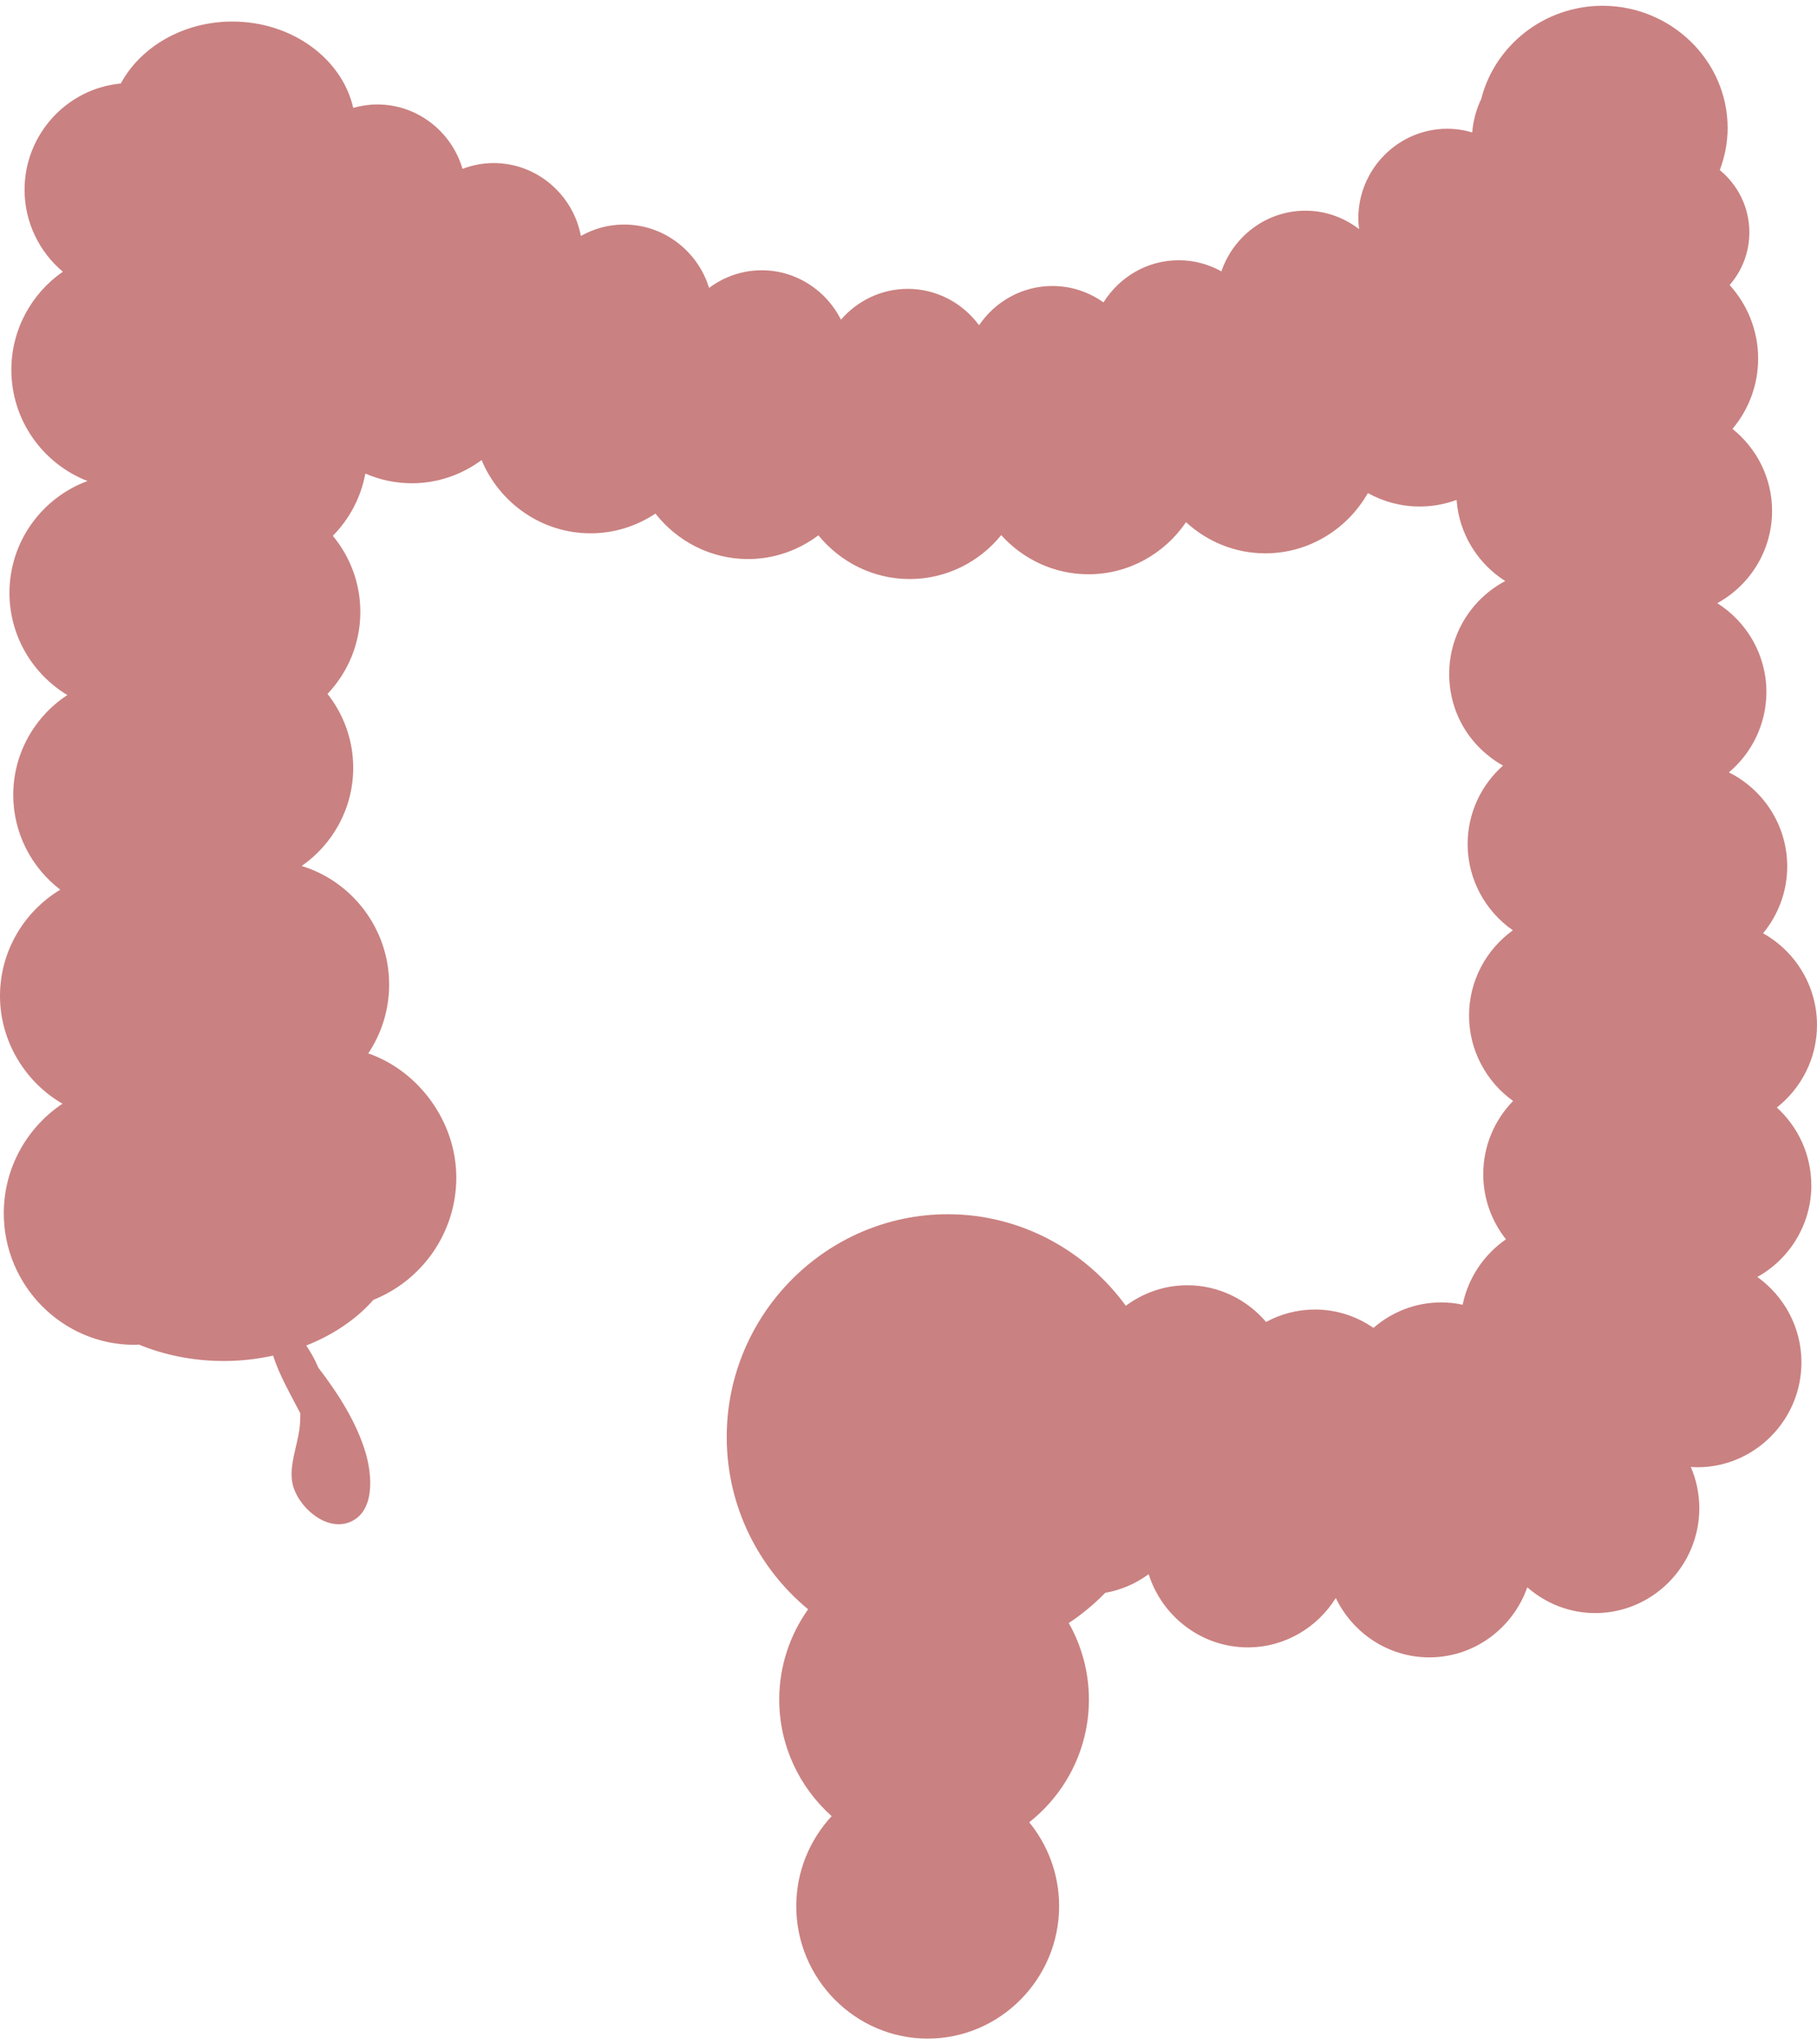 <?xml version="1.0" encoding="UTF-8"?> <svg xmlns="http://www.w3.org/2000/svg" width="48" height="54" viewBox="0 0 48 54" fill="none"><g clip-path="url(#clip0_373_941)"><path d="M47.849 31.305C47.849 30.493 47.496 29.762 46.939 29.254C47.582 28.747 48 27.959 48 27.076C48 26.036 47.422 25.125 46.575 24.652C46.972 24.172 47.213 23.555 47.213 22.885C47.213 21.798 46.582 20.855 45.672 20.402C46.276 19.893 46.663 19.129 46.663 18.278C46.663 17.291 46.142 16.423 45.365 15.932C46.225 15.463 46.813 14.545 46.813 13.495C46.813 12.619 46.403 11.837 45.767 11.329C46.189 10.827 46.445 10.178 46.445 9.473C46.445 8.726 46.159 8.043 45.692 7.529C46.016 7.157 46.213 6.67 46.213 6.138C46.213 5.476 45.908 4.882 45.432 4.493C45.563 4.145 45.639 3.772 45.639 3.382C45.639 1.606 44.152 0.153 42.335 0.153C40.789 0.153 39.486 1.206 39.13 2.614C38.998 2.89 38.917 3.187 38.892 3.498C38.682 3.436 38.461 3.401 38.232 3.401C36.94 3.401 35.883 4.465 35.883 5.767C35.883 5.863 35.891 5.958 35.903 6.052C35.508 5.748 35.017 5.565 34.485 5.565C33.459 5.565 32.583 6.239 32.266 7.168C31.93 6.981 31.546 6.874 31.138 6.874C30.303 6.874 29.568 7.321 29.151 7.988C28.769 7.716 28.304 7.554 27.803 7.554C27 7.554 26.288 7.966 25.864 8.591C25.435 8.01 24.751 7.63 23.981 7.63C23.279 7.63 22.647 7.946 22.216 8.444C21.828 7.672 21.035 7.139 20.122 7.139C19.602 7.139 19.122 7.314 18.732 7.605C18.436 6.639 17.54 5.931 16.487 5.931C16.073 5.931 15.684 6.041 15.345 6.233C15.139 5.14 14.182 4.307 13.04 4.307C12.751 4.307 12.475 4.363 12.218 4.46C11.931 3.48 11.029 2.759 9.967 2.759C9.746 2.759 9.534 2.792 9.331 2.85C9.039 1.555 7.716 0.569 6.139 0.569C4.837 0.569 3.71 1.242 3.191 2.206C1.771 2.337 0.649 3.548 0.649 5.012C0.649 5.879 1.044 6.658 1.66 7.177C0.841 7.745 0.3 8.697 0.3 9.769C0.3 11.106 1.139 12.251 2.312 12.706C1.113 13.146 0.25 14.305 0.25 15.66C0.25 16.804 0.866 17.808 1.779 18.359C0.921 18.922 0.35 19.895 0.35 20.997C0.35 22.017 0.84 22.924 1.592 23.5C0.642 24.073 0 25.118 0 26.309C0 27.5 0.668 28.589 1.651 29.153C0.718 29.776 0.1 30.843 0.1 32.048C0.1 33.959 1.651 35.522 3.547 35.522C3.589 35.522 3.629 35.517 3.67 35.516C4.34 35.792 5.104 35.95 5.915 35.95C6.366 35.95 6.801 35.898 7.216 35.807C7.377 36.323 7.673 36.824 7.933 37.331C7.934 37.474 7.928 37.62 7.907 37.772C7.846 38.215 7.63 38.734 7.728 39.189C7.854 39.78 8.583 40.442 9.208 40.217C9.918 39.96 9.834 38.967 9.659 38.376C9.423 37.577 8.938 36.814 8.409 36.126C8.325 35.923 8.218 35.728 8.09 35.541C8.806 35.258 9.418 34.842 9.866 34.333C11.143 33.823 12.054 32.567 12.054 31.104C12.054 29.641 11.077 28.296 9.729 27.824C10.076 27.303 10.28 26.678 10.28 26.006C10.28 24.534 9.302 23.281 7.968 22.874C8.789 22.306 9.331 21.353 9.331 20.279C9.331 19.544 9.075 18.867 8.652 18.329C9.187 17.764 9.519 17.002 9.519 16.164C9.519 15.4 9.245 14.699 8.792 14.153C9.228 13.713 9.534 13.143 9.651 12.509C10.029 12.673 10.444 12.765 10.88 12.765C11.568 12.765 12.204 12.535 12.722 12.152C13.195 13.286 14.31 14.087 15.602 14.087C16.233 14.087 16.822 13.894 17.315 13.566C17.888 14.295 18.772 14.767 19.761 14.767C20.457 14.767 21.099 14.531 21.62 14.14C22.194 14.844 23.063 15.295 24.032 15.295C25.002 15.295 25.875 14.842 26.449 14.135C27.021 14.768 27.842 15.169 28.754 15.169C29.821 15.169 30.767 14.622 31.331 13.793C31.886 14.302 32.62 14.616 33.425 14.616C34.582 14.616 35.596 13.973 36.135 13.024C36.542 13.25 37.009 13.379 37.504 13.379C37.846 13.379 38.174 13.317 38.479 13.205C38.544 14.106 39.043 14.89 39.764 15.348C38.887 15.811 38.284 16.738 38.284 17.8C38.284 18.863 38.86 19.748 39.705 20.222C39.134 20.73 38.771 21.471 38.771 22.294C38.771 23.237 39.246 24.073 39.966 24.573C39.267 25.077 38.808 25.898 38.808 26.825C38.808 27.751 39.27 28.578 39.972 29.081C39.485 29.581 39.183 30.264 39.183 31.016C39.183 31.665 39.409 32.262 39.783 32.735C39.206 33.135 38.785 33.749 38.639 34.463C38.456 34.423 38.266 34.402 38.071 34.402C37.389 34.402 36.765 34.657 36.283 35.075C35.842 34.77 35.309 34.59 34.736 34.59C34.27 34.59 33.831 34.71 33.446 34.918C32.94 34.326 32.194 33.949 31.364 33.949C30.757 33.949 30.197 34.152 29.741 34.491C28.675 33.03 26.964 32.073 25.038 32.073C21.826 32.073 19.198 34.721 19.198 37.957C19.198 39.786 20.039 41.426 21.348 42.508C20.87 43.183 20.585 44.005 20.585 44.892C20.585 46.115 21.123 47.215 21.97 47.972C21.392 48.597 21.035 49.432 21.035 50.349C21.035 52.273 22.597 53.848 24.507 53.848C26.417 53.848 27.979 52.273 27.979 50.349C27.979 49.51 27.682 48.738 27.189 48.134C28.146 47.378 28.766 46.206 28.766 44.892C28.766 44.159 28.571 43.47 28.234 42.871C28.583 42.639 28.906 42.372 29.197 42.073C29.62 41.999 30.01 41.827 30.344 41.58C30.698 42.698 31.74 43.514 32.963 43.514C33.941 43.514 34.801 42.991 35.288 42.21C35.734 43.135 36.674 43.778 37.759 43.778C38.951 43.778 39.969 43.002 40.347 41.927C40.83 42.35 41.458 42.608 42.143 42.608C43.654 42.608 44.891 41.361 44.891 39.839C44.891 39.452 44.81 39.083 44.666 38.747C44.724 38.751 44.782 38.756 44.841 38.756C46.352 38.756 47.589 37.51 47.589 35.987C47.589 35.057 47.127 34.233 46.424 33.73C47.273 33.258 47.851 32.346 47.851 31.305H47.849Z" fill="#CA8181"></path></g><defs><clipPath id="clip0_373_941"><rect width="48" height="53.695" fill="white" transform="translate(0 0.153)"></rect></clipPath></defs></svg> 